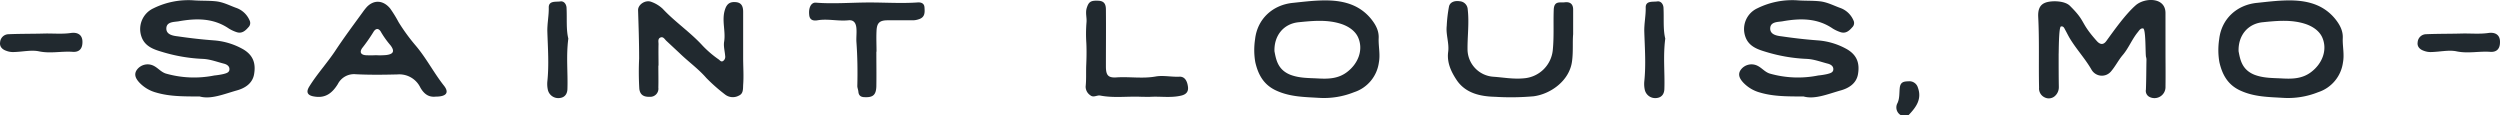 <svg xmlns="http://www.w3.org/2000/svg" width="885.259" height="40.772" viewBox="0 0 885.259 40.772"><g transform="translate(0 -437.534)"><path d="M29.193,144.938c0,2.245-1.059,3.558-3.371,3.435-4-.314-7.929.685-12.048-.19-2.683-.561-5.867.19-8.864.251A6.509,6.509,0,0,1,2.226,148c-1.5-.5-2.436-1.56-2.185-3.057a3.028,3.028,0,0,1,2.87-2.81c4.307-.187,8.614-.124,12.924-.251,3.057-.06,6.178.251,9.238-.187,2.62-.374,4.183.812,4.12,3.248" transform="translate(0 307.524)" fill="#21292f"/><path d="M37.9,172.068c-5.87,0-10.675,0-15.356-1.373a12.719,12.719,0,0,1-6.057-3.622c-1.123-1.246-2.122-2.87-.625-4.681a4.727,4.727,0,0,1,5.62-1.25c1.624.752,2.683,2.249,4.434,2.81a36.336,36.336,0,0,0,17.167.688,25.748,25.748,0,0,0,3.184-.5c.936-.251,2.182-.5,2.182-1.684.063-1.126-.936-1.751-1.935-2-2.432-.625-4.868-1.56-7.364-1.687a57.7,57.7,0,0,1-14.608-2.5C21.6,155.4,18.483,154.34,17.3,150.9a8.1,8.1,0,0,1,4.247-10.05,27.843,27.843,0,0,1,14.357-2.81c2.559.187,5.055.063,7.554.314,2.81.247,5.119,1.56,7.615,2.432a8.012,8.012,0,0,1,4.494,4.31,2.077,2.077,0,0,1-.434,2.5c-1.126,1.31-2.372,2.309-4.183,1.684a13.041,13.041,0,0,1-2.683-1.246c-5.556-3.809-11.677-3.685-17.919-2.559-1.624.247-4.243.124-4.243,2.559,0,2.182,2.432,2.559,4.056,2.746,4.243.622,8.553,1.123,12.86,1.433A24.705,24.705,0,0,1,53.378,155.4c3.558,2.125,4.434,5.058,3.809,8.74-.561,3.435-3.431,5.058-6.181,5.807-4.618,1.31-9.175,3.244-13.108,2.122" transform="translate(32.795 299.623)" fill="#21292f"/><path d="M79.712,171.747c-2.372.251-4.059-.809-5.433-3.244a8.233,8.233,0,0,0-8.052-4.618c-4.932.124-9.863.187-14.795-.067a6.437,6.437,0,0,0-6.368,3.5c-1.871,3-4.183,5-8.052,4.431-2.559-.311-3.371-1.434-2.058-3.558,2.743-4.431,6.3-8.3,9.175-12.61,3.121-4.741,6.492-9.238,9.8-13.8a20.452,20.452,0,0,1,1.437-1.811c2.559-2.62,5.807-2.372,8.239.565a44.212,44.212,0,0,1,3,4.868,67.129,67.129,0,0,0,6.118,8.366c3.745,4.43,6.368,9.613,9.99,14.17,1.871,2.432.748,3.806-3,3.806M58.549,157.079a24.324,24.324,0,0,0,3.682-.063c2.559-.311,3.06-1.373,1.5-3.435a32.64,32.64,0,0,1-3.248-4.494c-.812-1.621-1.935-1.747-2.87-.124a59.79,59.79,0,0,1-3.936,5.617c-.936,1.376-.5,2.312,1.186,2.5a36.617,36.617,0,0,0,3.685,0" transform="translate(74.552 300.004)" fill="#21292f"/><path d="M64.228,151.3c-.812,6.245-.127,11.925-.314,17.668,0,1.684-.748,3.184-2.807,3.371a3.775,3.775,0,0,1-4.12-2.873,9.65,9.65,0,0,1-.187-3c.622-5.867.187-11.8,0-17.665-.063-2.873.558-5.62.5-8.49-.063-2.559,2.623-1.935,4.12-2.185,1.31-.187,2.185,1.062,2.185,2.436.187,3.742-.187,7.491.625,10.735" transform="translate(137.018 299.908)" fill="#21292f"/><path d="M73.175,160.879c0,2.559.063,5.182,0,7.8a2.877,2.877,0,0,1-3.06,3.248c-2.058.063-3.431-.625-3.682-2.87a101.578,101.578,0,0,1-.063-10.675c0-5.683-.187-11.363-.374-17.107-.063-2,2.559-3.745,4.621-2.994a11.555,11.555,0,0,1,4.12,2.5c4.37,4.681,9.8,8.3,14.17,13.108a36.7,36.7,0,0,0,5.556,4.748c.5.311.872,1.059,1.624.622a1.8,1.8,0,0,0,.748-1.811c-.127-1.684-.625-3.371-.374-4.992.625-3.809-.939-7.618.311-11.424.688-2.185,1.935-2.81,3.872-2.623,2.058.187,2.559,1.624,2.559,3.435v16.292c0,3.184.247,6.368,0,9.616-.063,1.5.06,3.057-1.5,3.742a4.463,4.463,0,0,1-4.808-.311,61.33,61.33,0,0,1-6.739-5.931c-2.873-3.311-6.432-5.807-9.552-8.864l-4.557-4.247c-.625-.561-1.123-1.684-2.185-1.183-.936.435-.622,1.5-.622,2.309-.063,2.5,0,5.055,0,7.615Z" transform="translate(159.949 299.886)" fill="#21292f"/><path d="M107.478,155.673c0,4.059.063,8.116,0,12.172-.063,3.124-1.186,4.059-4.056,3.936-1.373,0-2.185-.5-2.312-1.938-.06-.685-.374-1.37-.374-2,.127-5.179.063-10.361-.311-15.48-.127-1.811.187-3.622-.063-5.43-.251-1.624-1.062-2.563-2.81-2.372-3.619.374-7.3-.625-10.922,0-1.5.247-2.81-.063-2.937-2-.247-2.372.625-4.37,2.375-4.247,6.115.5,12.857-.063,19.038-.063,5.429,0,11.36.374,16.793,0,1.31-.124,2.559.187,2.623,1.811.124,1.747.187,3.435-2,4.12a6.583,6.583,0,0,1-2.436.377h-8.553c-2.87,0-3.869.872-3.993,3.745-.127,2.5,0,4.928,0,7.364Z" transform="translate(202.842 300.16)" fill="#21292f"/><path d="M132.157,172.076c-4.868-.251-9.8.5-14.668-.438-1.189-.247-2.375.875-3.562-.124a3.667,3.667,0,0,1-1.621-3.121c.247-2.372.124-4.744.187-7.117.124-2.683.184-5.433.06-8.176a50.1,50.1,0,0,1,.063-7.494c.124-1.621-.438-3.244.06-4.932.688-2.185,1.376-2.746,4.059-2.623,2.249.063,2.746,1.376,2.746,3.184.063,6.682,0,13.361,0,20.04,0,3.06.688,4.12,3.685,3.933,4.618-.311,9.238.5,13.856-.311,2.746-.5,5.62.187,8.43.06,2-.124,2.81,1.624,3.057,3.371.311,1.811-.5,2.873-2.309,3.308-3.622.875-7.18.251-10.8.438-1.059.063-2.122,0-3.244,0" transform="translate(272.127 299.738)" fill="#21292f"/><path d="M152.6,172.517c-5.058-.311-10.114-.311-14.982-2.5-4.684-2.058-6.619-5.8-7.618-10.174a25.325,25.325,0,0,1-.063-8.116c.812-7.18,6.245-12.175,13.485-12.86,3-.314,6.057-.688,9.051-.812,6.93-.314,13.672.625,18.48,6.429,1.56,1.938,2.87,4.123,2.747,6.866-.124,2.873.625,5.683.063,8.68a12.877,12.877,0,0,1-8.8,10.485,28.579,28.579,0,0,1-12.359,2M136.8,156.038c.561,2.87,1.123,6.492,5.617,8.3,3.308,1.25,6.555,1.123,9.863,1.31,3.5.187,7.053.127,10.177-2.245,4-3,5.931-7.929,3.933-12.362-1.123-2.432-3.622-3.993-6.245-4.8-4.868-1.5-9.863-1-14.855-.5-5.306.561-8.677,4.744-8.49,10.3" transform="translate(314.495 299.672)" fill="#21292f"/><path d="M194.333,149.823c-.251,2.683.063,6.054-.374,9.426-.812,6.93-7.491,11.737-13.609,12.549a91.222,91.222,0,0,1-13.672.184c-5.055-.124-10.237-1.183-13.422-5.68-2-2.934-3.682-6.3-3.184-10.174.438-3.121-.872-6.181-.5-9.3a48.418,48.418,0,0,1,.812-6.866c.434-1.687,2.245-2.061,3.806-1.811a3.028,3.028,0,0,1,2.81,2.873c.561,4.8-.127,9.549-.063,14.354a9.8,9.8,0,0,0,9.051,9.492c3.622.247,7.18.936,10.926.561a11.121,11.121,0,0,0,10.237-10.3c.438-4.681.124-9.426.314-14.107.187-3.124,2.245-2.312,3.869-2.5,1.935-.251,3,.625,3,2.559Z" transform="translate(362.723 299.829)" fill="#21292f"/><path d="M177.988,151.3c-.812,6.245-.124,11.925-.314,17.668,0,1.684-.748,3.184-2.807,3.371a3.775,3.775,0,0,1-4.12-2.873,9.651,9.651,0,0,1-.187-3c.622-5.867.187-11.8,0-17.665-.063-2.873.561-5.62.5-8.49-.06-2.559,2.623-1.935,4.12-2.185,1.31-.187,2.188,1.062,2.188,2.436.184,3.742-.19,7.491.622,10.735" transform="translate(411.689 299.908)" fill="#21292f"/><path d="M202.587,172.068c-5.87,0-10.675,0-15.359-1.373a12.709,12.709,0,0,1-6.054-3.622c-1.123-1.246-2.122-2.87-.625-4.681a4.727,4.727,0,0,1,5.62-1.25c1.624.752,2.683,2.249,4.434,2.81a36.334,36.334,0,0,0,17.167.688,25.844,25.844,0,0,0,3.184-.5c.936-.251,2.182-.5,2.182-1.684.063-1.126-.936-1.751-1.935-2-2.436-.625-4.868-1.56-7.364-1.687a57.7,57.7,0,0,1-14.611-2.5c-2.934-.875-6.054-1.935-7.24-5.369a8.1,8.1,0,0,1,4.247-10.05,27.843,27.843,0,0,1,14.357-2.81c2.559.187,5.055.063,7.554.314,2.81.247,5.115,1.56,7.615,2.432a8.012,8.012,0,0,1,4.494,4.31,2.077,2.077,0,0,1-.434,2.5c-1.126,1.31-2.372,2.309-4.186,1.684a13.094,13.094,0,0,1-2.68-1.246c-5.556-3.809-11.677-3.685-17.919-2.559-1.624.247-4.247.124-4.247,2.559,0,2.182,2.436,2.559,4.059,2.746,4.243.622,8.553,1.123,12.857,1.433a24.7,24.7,0,0,1,10.364,3.184c3.558,2.125,4.431,5.058,3.809,8.74-.565,3.435-3.435,5.058-6.181,5.807-4.618,1.31-9.178,3.244-13.108,2.122" transform="translate(436.049 299.623)" fill="#21292f"/><path d="M198.214,159.025a3.157,3.157,0,0,1-1.183-4.243c.812-1.687.622-3.622.812-5.369.247-2.249,1.557-2.312,3.118-2.372a3.116,3.116,0,0,1,3.311,2.245c1.5,4.123-.688,6.993-3.311,9.739Z" transform="translate(474.863 319.281)" fill="#21292f"/><path d="M252.95,155.512c0,4.37.063,8.737,0,13.108a3.906,3.906,0,0,1-5.747,3.622,2.4,2.4,0,0,1-1.186-2.559c.127-3.435.127-6.866.19-10.361a3.243,3.243,0,0,0-.127-1.126c-.311-.685,0-9.987-1.059-10.174-.872-.124-1.376.685-1.811,1.25-2.185,2.62-3.308,5.8-5.556,8.363-1.434,1.747-2.5,3.872-4,5.62a4.221,4.221,0,0,1-6.866-.561c-2.245-3.936-5.366-7.244-7.738-11.176-.565-.936-1.062-2-1.624-3-.314-.561-.565-1.373-1.5-1.186-.812.251-.748,9.115-.812,9.8,0,3.869,0,7.741.063,11.547a4.179,4.179,0,0,1-1.56,3.435,3.24,3.24,0,0,1-3.5.311,3.456,3.456,0,0,1-1.935-3.435c-.187-8.363.127-16.79-.311-25.219-.063-2.122.374-4.056,2.559-4.868,1.935-.748,6.743-.812,8.677,1.123,5.87,5.807,3.371,5.556,9.429,12.362,1.186,1.373,2.369,1.621,3.492.06,2.81-3.869,6.743-9.426,10.364-12.61,3.121-2.746,10.551-3,10.551,2.746Z" transform="translate(513.86 299.573)" fill="#21292f"/><path d="M250.944,172.517c-5.052-.311-10.11-.311-14.979-2.5-4.684-2.058-6.619-5.8-7.618-10.174a25.236,25.236,0,0,1-.06-8.116c.812-7.18,6.241-12.175,13.482-12.86,3-.314,6.054-.688,9.051-.812,6.93-.314,13.672.625,18.48,6.429,1.56,1.938,2.87,4.123,2.746,6.866-.124,2.873.625,5.683.06,8.68a12.868,12.868,0,0,1-8.8,10.485,28.586,28.586,0,0,1-12.362,2m-15.791-16.479c.561,2.87,1.123,6.492,5.617,8.3,3.308,1.25,6.555,1.123,9.866,1.31,3.492.187,7.05.127,10.174-2.245,4-3,5.931-7.929,3.933-12.362-1.123-2.432-3.622-3.993-6.245-4.8-4.868-1.5-9.86-1-14.855-.5-5.306.561-8.68,4.744-8.49,10.3" transform="translate(557.539 299.672)" fill="#21292f"/><path d="M279.421,144.938c0,2.245-1.062,3.558-3.368,3.435-4-.314-7.929.685-12.052-.19-2.683-.561-5.867.19-8.864.251a6.532,6.532,0,0,1-2.686-.438c-1.5-.5-2.432-1.56-2.182-3.057a3.031,3.031,0,0,1,2.87-2.81c4.307-.187,8.617-.124,12.92-.251,3.06-.06,6.181.251,9.242-.187,2.62-.374,4.183.812,4.12,3.248" transform="translate(605.836 307.524)" fill="#21292f"/></g></svg>